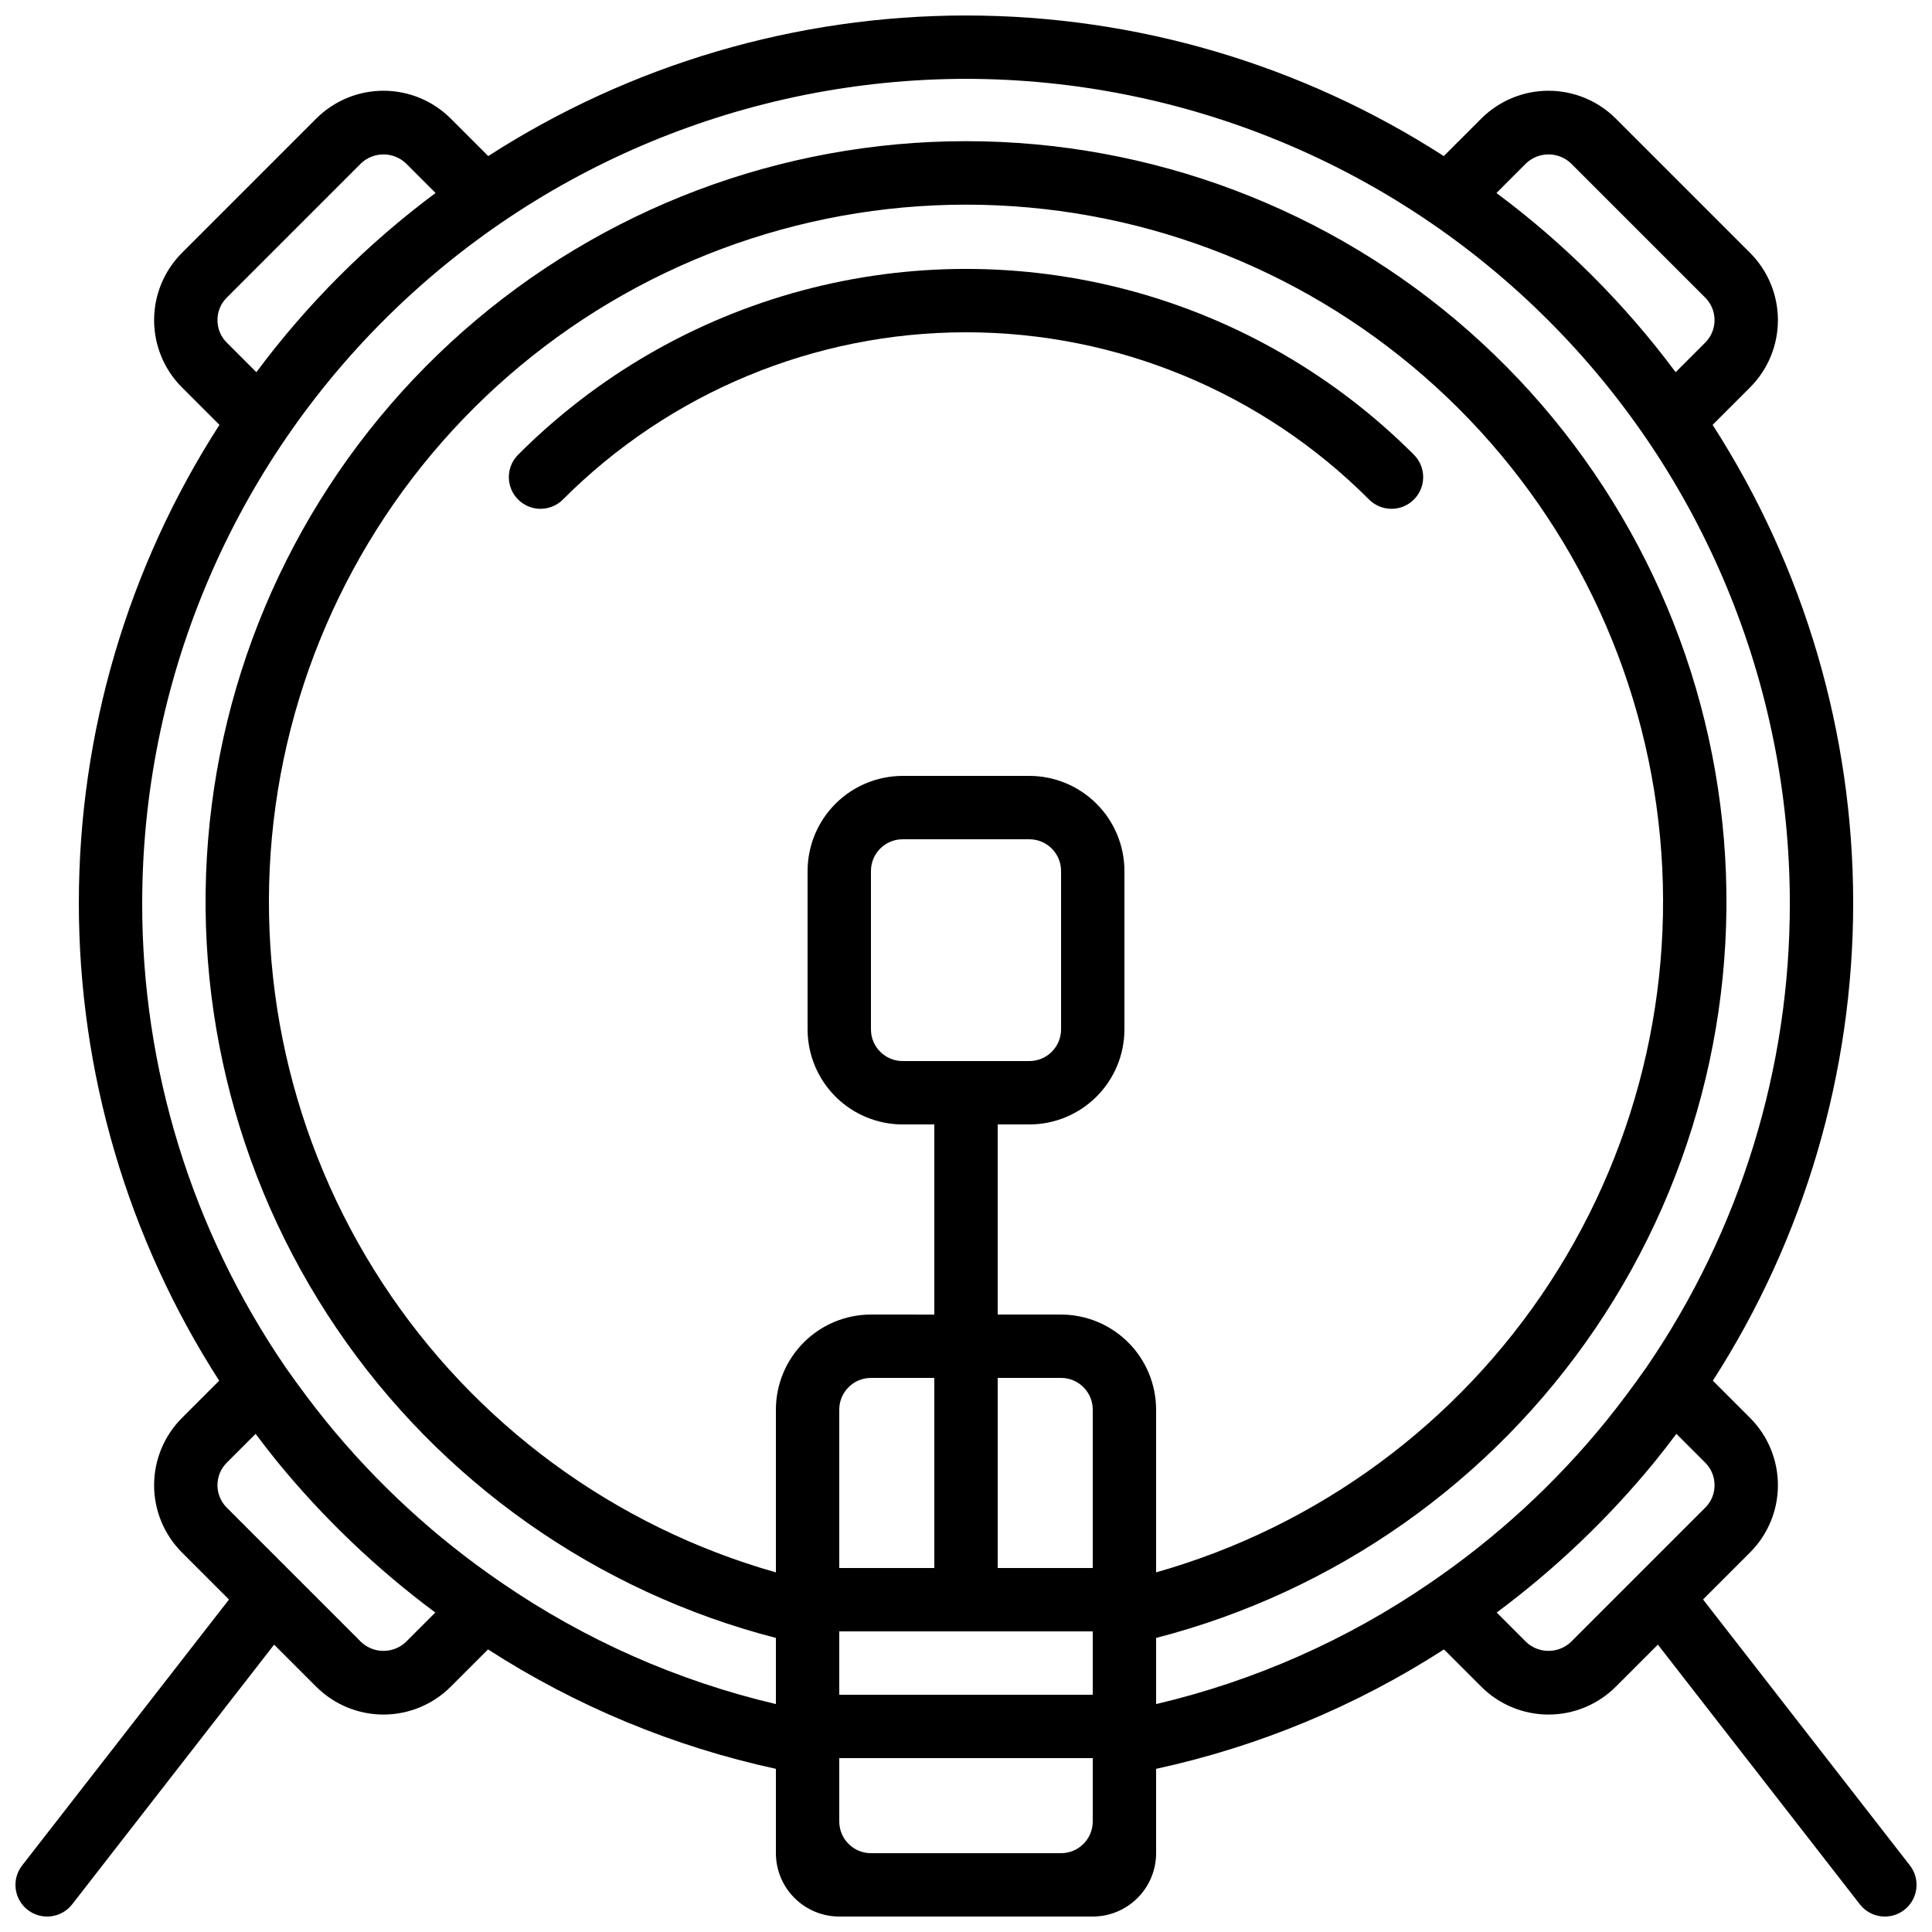 <?xml version="1.0" encoding="UTF-8"?>
<!-- Uploaded to: ICON Repo, www.svgrepo.com, Generator: ICON Repo Mixer Tools -->
<svg width="800px" height="800px" version="1.1" viewBox="144 144 512 512" xmlns="http://www.w3.org/2000/svg">
 <defs>
  <clipPath id="a">
   <path d="m148.09 148.09h503.81v503.81h-503.81z"/>
  </clipPath>
 </defs>
 <path d="m512.76 278.84c3.394 0 6.457-2.047 7.754-5.184 1.301-3.137 0.582-6.75-1.816-9.148-20.82-20.867-46.773-35.875-75.238-43.516-28.469-7.637-58.449-7.637-86.914 0-28.469 7.641-54.422 22.648-75.238 43.516-3.281 3.277-3.281 8.594 0 11.871 3.277 3.281 8.594 3.281 11.871 0 28.309-28.375 66.742-44.32 106.82-44.32 40.078 0 78.512 15.945 106.82 44.32 1.574 1.578 3.711 2.465 5.938 2.461z"/>
 <g clip-path="url(#a)">
  <path d="m151.34 650.14c3.664 2.844 8.938 2.184 11.785-1.477l53.523-68.82 11.16 11.16c4.731 4.719 11.137 7.371 17.816 7.371 6.684 0 13.09-2.652 17.816-7.371l9.891-9.891h0.004c23.324 15.039 49.164 25.758 76.285 31.648v22.352c0.004 4.453 1.777 8.723 4.926 11.871 3.148 3.148 7.414 4.918 11.867 4.922h67.176c4.453-0.004 8.723-1.773 11.871-4.922 3.148-3.148 4.918-7.418 4.922-11.871v-22.352c27.121-5.891 52.961-16.609 76.289-31.648l9.891 9.891c4.727 4.719 11.137 7.371 17.816 7.371s13.086-2.652 17.816-7.371l11.16-11.16 53.527 68.82h-0.004c2.848 3.66 8.125 4.324 11.785 1.477 3.66-2.848 4.324-8.121 1.477-11.785l-54.816-70.48 12.477-12.477v0.004c4.715-4.731 7.367-11.137 7.367-17.816 0-6.68-2.652-13.09-7.367-17.816l-9.875-9.875c24.289-37.777 37.199-81.75 37.188-126.66-0.012-44.914-12.945-88.879-37.254-126.64l9.941-9.941c4.715-4.727 7.367-11.137 7.367-17.816s-2.652-13.086-7.367-17.816l-35.605-35.605c-4.731-4.719-11.137-7.367-17.816-7.367s-13.09 2.648-17.816 7.367l-9.945 9.945c-37.75-24.324-81.707-37.258-126.62-37.258-44.906 0-88.863 12.934-126.61 37.254l-9.941-9.941h-0.004c-4.727-4.719-11.133-7.371-17.816-7.371-6.68 0-13.086 2.652-17.816 7.371l-35.602 35.605c-4.719 4.731-7.371 11.137-7.371 17.816s2.652 13.09 7.371 17.816l9.945 9.945h-0.004c-24.312 37.762-37.246 81.727-37.258 126.64-0.012 44.914 12.898 88.883 37.195 126.66l-9.879 9.879c-4.719 4.727-7.371 11.137-7.371 17.816 0 6.68 2.652 13.086 7.371 17.816l12.477 12.477-54.82 70.477c-2.844 3.664-2.184 8.938 1.477 11.785zm282.25-23.426c-0.008 4.637-3.762 8.395-8.398 8.398h-50.379c-4.637-0.004-8.391-3.762-8.398-8.398v-16.793h67.176zm0-33.586h-67.176v-16.793h67.176zm-67.176-33.586v-41.984c0.008-4.637 3.762-8.391 8.398-8.398h16.793v50.383zm67.176 0h-25.191v-50.383h16.793c4.637 0.008 8.391 3.762 8.398 8.398zm-50.383-134.35c-4.633-0.004-8.391-3.762-8.395-8.395v-41.984c0.004-4.637 3.762-8.391 8.395-8.398h33.59c4.633 0.008 8.391 3.762 8.395 8.398v41.984c-0.004 4.633-3.762 8.391-8.395 8.395zm41.984 67.176h-16.793v-50.379h8.398c6.68-0.008 13.082-2.664 17.805-7.387s7.379-11.125 7.387-17.805v-41.984c-0.008-6.68-2.664-13.082-7.387-17.805s-11.125-7.379-17.805-7.387h-33.59c-6.676 0.008-13.078 2.664-17.801 7.387s-7.379 11.125-7.387 17.805v41.984c0.008 6.68 2.664 13.082 7.387 17.805s11.125 7.379 17.801 7.387h8.398v50.383l-16.793-0.004c-6.68 0.008-13.082 2.664-17.805 7.387s-7.379 11.125-7.387 17.805v43.137-0.004c-42.898-12.16-79.949-39.422-104.32-76.762-24.371-37.34-34.41-82.234-28.273-126.4 6.141-44.16 28.043-84.613 61.672-113.89 33.629-29.277 76.711-45.406 121.3-45.406 44.586 0 87.668 16.129 121.3 45.406 33.629 29.277 55.535 69.73 61.672 113.89 6.141 44.164-3.902 89.059-28.27 126.4-24.371 37.34-61.422 64.602-104.32 76.762v-43.133c-0.008-6.68-2.664-13.082-7.387-17.805-4.723-4.723-11.125-7.379-17.805-7.387zm173.18 45.219h0.004c0.008 2.231-0.875 4.367-2.453 5.941l-35.605 35.605c-3.332 3.156-8.551 3.156-11.887 0l-7.793-7.793c15.625-11.613 29.754-25.113 42.062-40.195 1.852-2.297 3.711-4.695 5.562-7.164l7.66 7.66c1.578 1.574 2.461 3.715 2.453 5.945zm-49.941-350.3c3.336-3.156 8.555-3.156 11.887 0l35.605 35.605c3.269 3.289 3.269 8.598 0 11.887l-7.856 7.856c-13.434-18.059-29.434-34.059-47.492-47.488zm-346.8 41.551c-0.012-2.231 0.871-4.371 2.449-5.945l35.605-35.605c3.332-3.156 8.555-3.156 11.887 0l7.856 7.856c-18.059 13.434-34.055 29.434-47.488 47.492l-7.859-7.856c-1.574-1.574-2.457-3.715-2.449-5.941zm-19.945 154.37c0.055-57.883 23.07-113.38 64.004-154.31 40.93-40.934 96.43-63.949 154.32-64.004 57.883 0.055 113.38 23.07 154.31 64.004 40.934 40.93 63.949 96.43 64.004 154.31 0.082 43.918-13.152 86.828-37.949 123.07-3.539 5.055-7.152 9.871-10.719 14.297-13.375 16.473-29.07 30.914-46.598 42.875-22.016 15.133-46.66 26.035-72.672 32.145v-17.527c47.492-12.262 88.883-41.422 116.41-82.02 27.531-40.598 39.309-89.84 33.129-138.5-6.184-48.66-29.898-93.395-66.699-125.82-36.805-32.426-84.172-50.316-133.22-50.316-49.051 0-96.418 17.891-133.22 50.316-36.805 32.422-60.52 77.156-66.699 125.82-6.18 48.656 5.598 97.898 33.125 138.5 27.527 40.598 68.918 69.758 116.41 82.02v17.527c-26.016-6.113-50.664-17.016-72.688-32.156-17.512-11.949-33.195-26.379-46.562-42.836-3.586-4.449-7.199-9.266-10.684-14.246v-0.004c-24.828-36.258-38.078-79.195-38.004-123.14zm22.395 160.32c-3.269-3.289-3.269-8.598 0-11.887l7.656-7.656c1.855 2.469 3.719 4.871 5.586 7.188 12.305 15.07 26.426 28.562 42.043 40.168l-7.793 7.793c-3.336 3.156-8.555 3.156-11.887 0z"/>
 </g>
</svg>